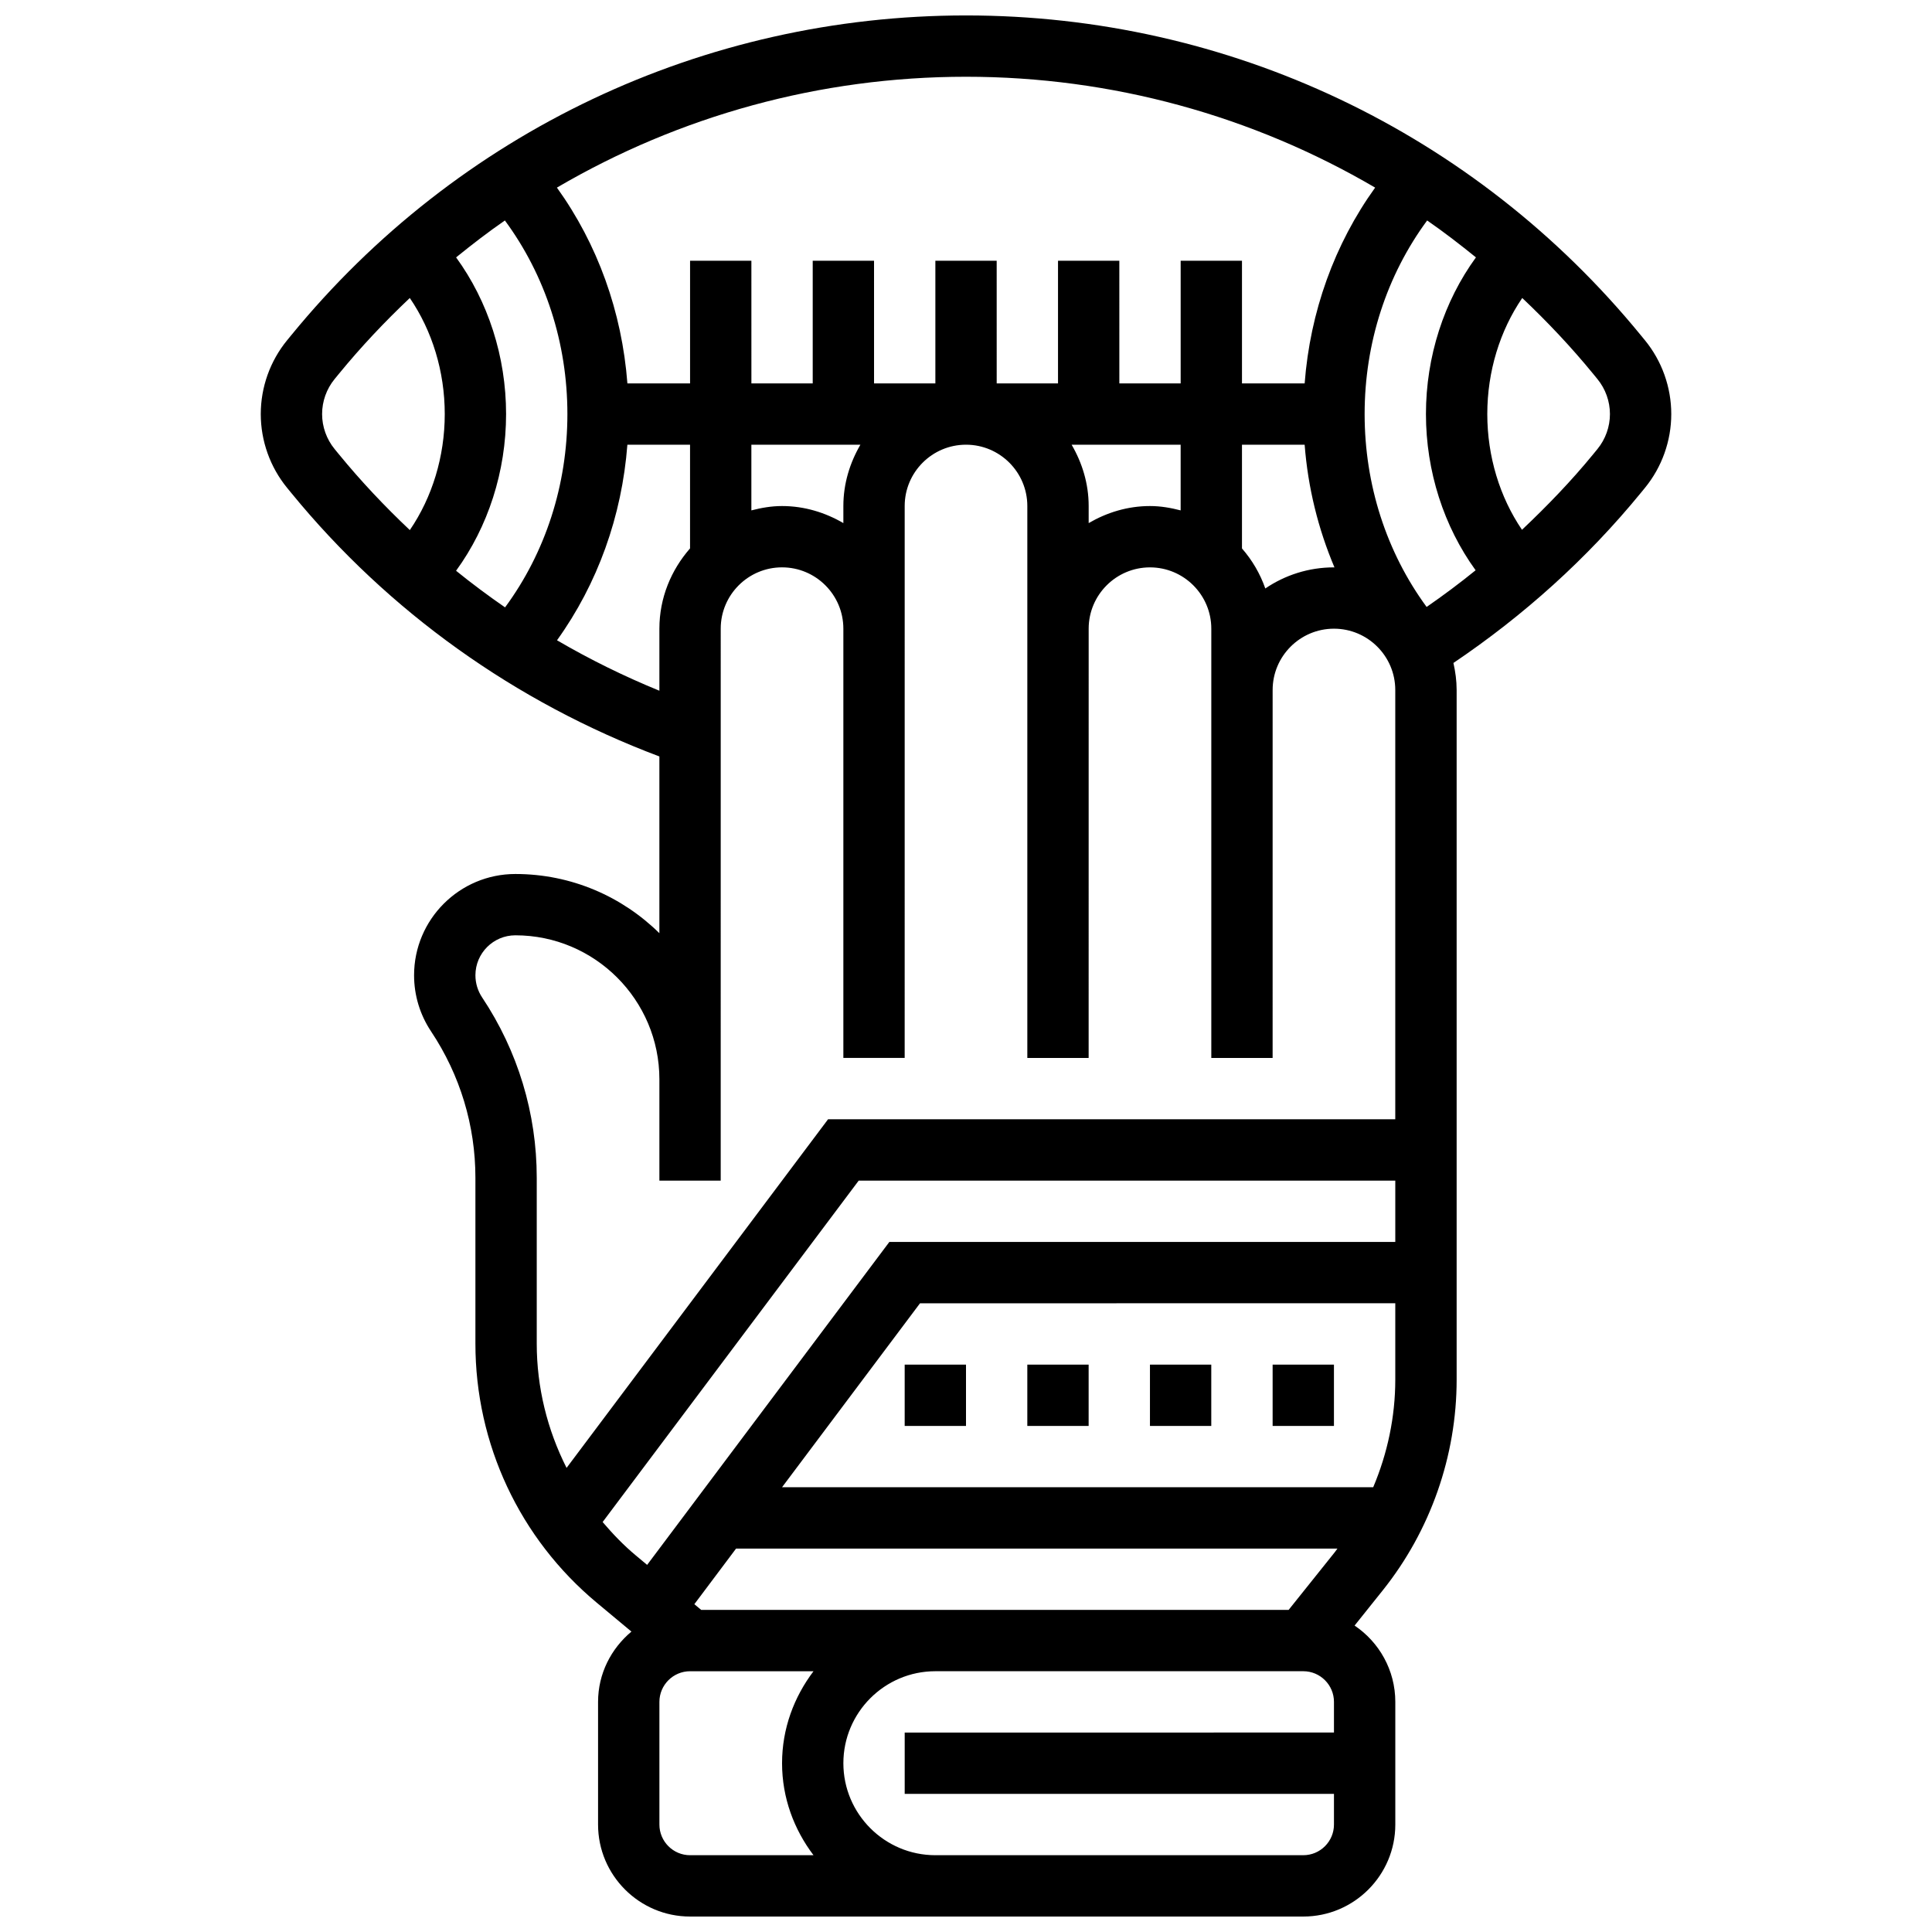 <?xml version="1.0" encoding="UTF-8"?>
<!-- Uploaded to: ICON Repo, www.iconrepo.com, Generator: ICON Repo Mixer Tools -->
<svg width="800px" height="800px" version="1.1" viewBox="144 144 512 512" xmlns="http://www.w3.org/2000/svg">
 <defs>
  <clipPath id="a">
   <path d="m213 148.09h374v503.81h-374z"/>
  </clipPath>
 </defs>
 <g clip-path="url(#a)">
  <path d="m579.91 234.16-1.09-1.332c-44.059-53.852-109.23-84.738-178.82-84.738-69.586 0-134.76 30.887-178.81 84.738l-1.098 1.34c-4.512 5.5-6.988 12.449-6.988 19.559s2.477 14.059 6.988 19.566l1.09 1.332c25.801 31.539 59.473 55.52 97.559 69.844v46.84c-9.832-9.695-23.305-15.691-38.168-15.691-14.805 0-26.84 12.035-26.84 26.84 0 5.305 1.559 10.457 4.512 14.887 7.68 11.531 11.742 24.938 11.742 38.785v43.945c0 26.605 11.719 51.633 32.164 68.664l9.184 7.648c-5.359 4.484-8.844 11.121-8.844 18.633v32.504c0 13.441 10.938 24.379 24.379 24.379h162.52c13.441 0 24.379-10.938 24.379-24.379v-32.504c0-8.418-4.289-15.844-10.793-20.227l7.453-9.32c12.637-15.797 19.594-35.625 19.594-55.844v-182.77c0-2.469-0.332-4.852-0.852-7.168 18.633-12.57 35.387-27.629 49.656-45.066l1.098-1.34c4.5-5.5 6.977-12.449 6.977-19.559s-2.477-14.059-6.988-19.566zm-57.84 70.688c-10.629-14.473-16.43-32.359-16.43-51.121 0-18.836 5.859-36.785 16.57-51.301 4.438 3.07 8.719 6.371 12.93 9.785-8.461 11.613-13.25 26.281-13.25 41.516 0 15.188 4.762 29.812 13.164 41.402-4.199 3.406-8.531 6.641-12.984 9.719zm-42.75-4.898c-1.383-3.949-3.484-7.516-6.184-10.605v-27.492h16.609c0.871 11.352 3.582 22.305 7.906 32.52-0.051 0.004-0.09-0.016-0.137-0.016-6.738 0-13.004 2.066-18.195 5.594zm-111.82-21.844v4.519c-4.805-2.797-10.305-4.519-16.254-4.519-2.82 0-5.508 0.473-8.125 1.152v-17.406h28.895c-2.793 4.805-4.516 10.305-4.516 16.254zm60.488-16.254h28.895v17.406c-2.613-0.68-5.305-1.152-8.125-1.152-5.949 0-11.449 1.723-16.25 4.519v-4.519c0-5.949-1.723-11.449-4.519-16.254zm80.438-68.133c-10.789 14.992-17.234 32.934-18.68 51.883h-16.609v-32.504h-16.25v32.504h-16.25l-0.004-32.504h-16.25v32.504h-16.25l-0.004-32.504h-16.25v32.504h-16.25l-0.004-32.504h-16.25v32.504h-16.25l-0.004-32.504h-16.25v32.504h-16.609c-1.445-18.949-7.891-36.891-18.68-51.883 32.457-19.008 69.684-29.379 108.42-29.379 38.734 0 75.961 10.371 108.42 29.379zm-214.06 60.008c0 18.812-5.836 36.738-16.52 51.234-4.445-3.07-8.785-6.305-12.984-9.703 8.461-11.609 13.254-26.285 13.254-41.531 0-15.234-4.785-29.902-13.246-41.516 4.211-3.414 8.492-6.711 12.93-9.785 10.711 14.516 16.566 32.465 16.566 51.301zm-60.602 10.605-1.09-1.332c-2.137-2.609-3.316-5.902-3.316-9.273 0-3.371 1.18-6.664 3.309-9.262l1.098-1.34c5.875-7.184 12.195-13.871 18.836-20.152 5.922 8.66 9.262 19.469 9.262 30.754 0 11.285-3.34 22.094-9.254 30.75-6.672-6.297-12.992-12.992-18.844-20.145zm57.848 49.348c10.766-14.984 17.203-32.902 18.648-51.828h16.609v27.48c-4.996 5.711-8.125 13.098-8.125 21.273v16.445c-9.375-3.832-18.438-8.293-27.133-13.371zm-19.844 94.652c-1.16-1.746-1.777-3.777-1.777-5.875 0-5.844 4.746-10.59 10.586-10.59 21.047 0 38.168 17.121 38.168 38.168v26.84h16.25v-26.84l0.004-119.43c0-8.965 7.289-16.25 16.25-16.25 8.965 0 16.25 7.289 16.25 16.25v113.76h16.25l0.004-113.76v-32.504c0-8.965 7.289-16.25 16.25-16.25 8.965 0 16.25 7.289 16.25 16.25v146.27h16.25l0.008-113.76c0-8.965 7.289-16.25 16.25-16.25 8.965 0 16.25 7.289 16.25 16.25v113.76h16.25l0.004-97.512c0-8.965 7.289-16.25 16.25-16.25 8.965 0 16.25 7.289 16.25 16.25v113.76l-150.32 0.004-69.293 92.383c-5.094-10.082-7.906-21.305-7.906-32.934v-43.945c0-17.066-5.004-33.594-14.473-47.797zm31.938 139.02 67.859-90.477h142.2v16.25l-134.08 0.004-64.188 85.582-2.941-2.453c-3.258-2.707-6.16-5.738-8.855-8.906zm104.43 23.289h-78.316l-1.812-1.512 11.059-14.742h159.37c-0.234 0.309-0.438 0.633-0.684 0.934l-12.254 15.32zm-89.387 56.883v-32.504c0-4.477 3.648-8.125 8.125-8.125h32.715c-5.156 6.809-8.336 15.191-8.336 24.375 0 9.184 3.176 17.566 8.336 24.379h-32.715c-4.477 0-8.125-3.648-8.125-8.125zm170.64 8.125h-97.508c-13.441 0-24.379-10.938-24.379-24.379 0-13.441 10.938-24.379 24.379-24.379h97.508c4.477 0 8.125 3.648 8.125 8.125v8.125l-113.76 0.004v16.25h113.76v8.125c0.004 4.481-3.644 8.129-8.125 8.129zm18.527-97.512h-156.67l36.566-48.754 125.95-0.004v20.25c0 9.832-2.055 19.527-5.852 28.508zm59.426-275.14-1.098 1.34c-5.844 7.144-12.23 13.758-18.902 20.062-5.879-8.645-9.195-19.422-9.195-30.668 0-11.285 3.34-22.094 9.262-30.758 6.641 6.281 12.961 12.969 18.836 20.152l1.09 1.332c2.137 2.609 3.316 5.902 3.316 9.273 0 3.371-1.18 6.664-3.309 9.266z"/>
 </g>
 <path d="m383.75 505.64h16.25v16.25h-16.25z"/>
 <path d="m481.26 505.64h16.25v16.25h-16.25z"/>
 <path d="m448.75 505.64h16.25v16.25h-16.25z"/>
 <path d="m416.25 505.64h16.25v16.25h-16.25z"/>
</svg>